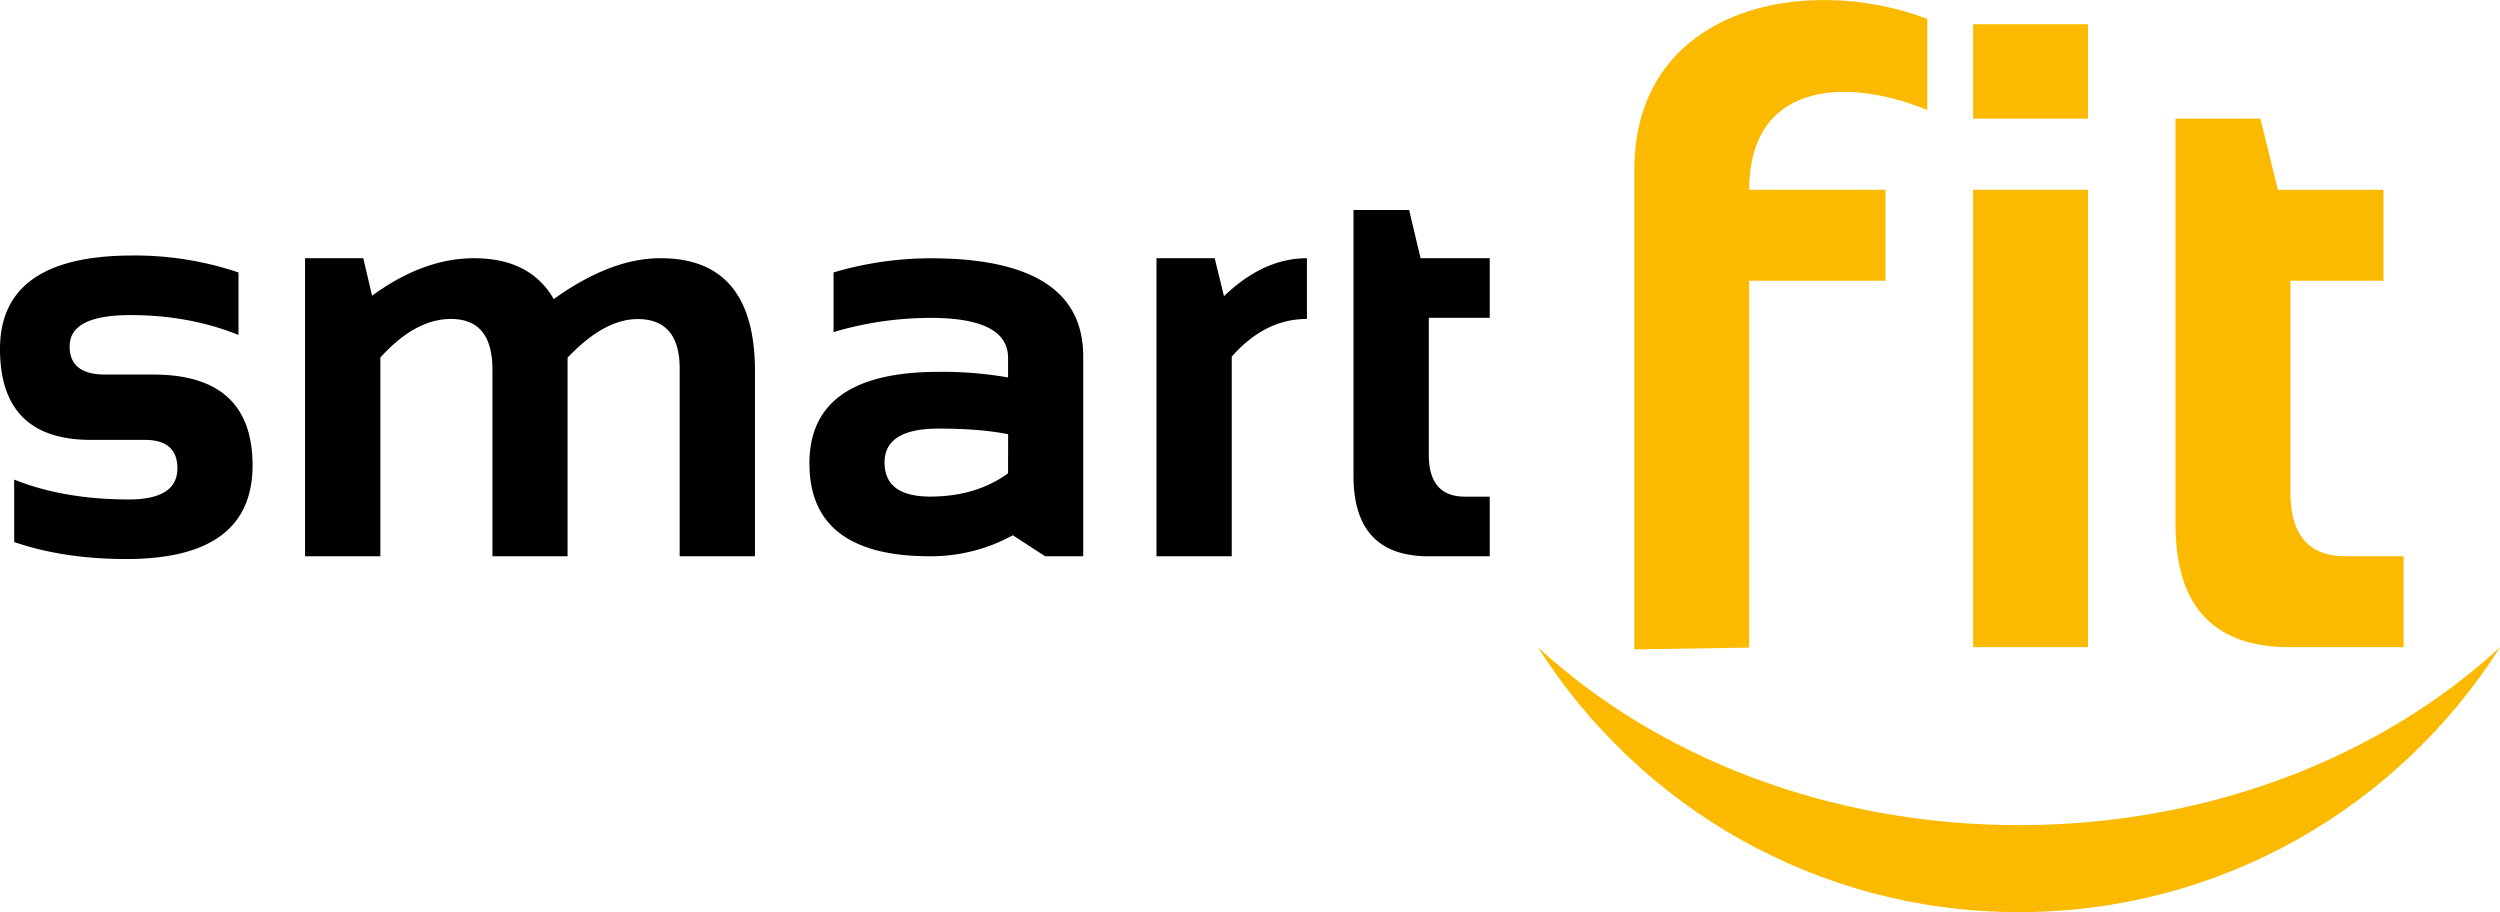 <svg id="Layer_1" data-name="Layer 1" xmlns="http://www.w3.org/2000/svg" xmlns:xlink="http://www.w3.org/1999/xlink" viewBox="0 0 1546 564.07"><defs><style>.cls-1{fill:none;}.cls-2{clip-path:url(#clip-path);}.cls-3{clip-path:url(#clip-path-2);}.cls-4,.cls-5{fill:#fbba00;}.cls-4{fill-rule:evenodd;}.cls-6{fill:#000000;}</style><clipPath id="clip-path"><rect class="cls-1" width="1546" height="564.07"/></clipPath><clipPath id="clip-path-2"><rect class="cls-1" width="1546" height="564.07"/></clipPath></defs><g id="Artwork_32" data-name="Artwork 32"><g class="cls-2"><g class="cls-3"><path class="cls-4" d="M1010.65,401.58V105.18c0-100.59,105.71-122.19,181.17-93.5V68c-51.86-21.13-110.13-16.26-110.13,49.33H1166V173.6h-84.31V400.48Z"/><path class="cls-4" d="M1345.34,73.37h52.5l10.78,44h65.3V173.6h-57.51v131q0,39.36,34,39.4h36v56.24h-70.28q-70.78,0-70.78-75.81Z"/><rect class="cls-5" x="1220.16" y="117.35" width="71.04" height="282.85"/><rect class="cls-5" x="1220.16" y="14.98" width="71.04" height="58.39"/><path class="cls-4" d="M1546,400.28c-62.42,98.42-172.33,163.78-297.49,163.78s-235-65.36-297.45-163.79c73.35,67.56,179.46,110,297.45,110s224.13-42.47,297.49-110"/><path class="cls-6" d="M8.77,335.21V296.57q30.72,12.3,70.93,12.29,30,0,30-19.29c0-11.74-6.77-17.55-20.19-17.55H56.14Q0,272,0,215.8,0,158,82,158a201.1,201.1,0,0,1,65.48,10.48v38.64c-20.5-8.21-42.69-12.27-66.72-12.27-25.18,0-37.7,6.41-37.7,19.29Q43,231.61,65,231.63H94.77q61.38,0,61.42,56.13,0,58-78.25,57.94-38.46,0-69.17-10.49M188.65,344V159.68h36l5.44,23.18c21.14-15.45,42.18-23.18,63-23.18q34.79,0,49.36,25.28,35.22-25.32,66.12-25.28,58.32,0,58.31,70V344H420.31v-116q0-30.64-25.93-30.68-20.76,0-43.39,23.85V344H304.52V228.46q0-31.19-25.63-31.22-22.14,0-43.67,23.85V344Zm311.89-57.39q0-56.68,80-56.66a236.5,236.5,0,0,1,42.85,3.46v-12.1q0-24.71-47.93-24.73a211.31,211.31,0,0,0-60,8.79v-36.9a212.69,212.69,0,0,1,60-8.75q94.46,0,94.4,60.7V344H646.34l-20-13a105.4,105.4,0,0,1-51.2,13q-74.61,0-74.58-57.39m122.86-18.1c-11.75-2.33-26-3.46-42.85-3.46Q547,265,547,286t28.11,21.09q28.38,0,48.28-14.38ZM715.17,344V159.68h36l5.74,23.49q24.29-23.44,51.3-23.49v37.56q-26,0-46.5,23.3V344ZM837,129.85H871.4l7.07,29.83h42.78v36.86H883.57V281.3q0,25.79,22.28,25.82h15.4V344H883.4Q837,344,837,294.29Z"/></g></g></g></svg>
